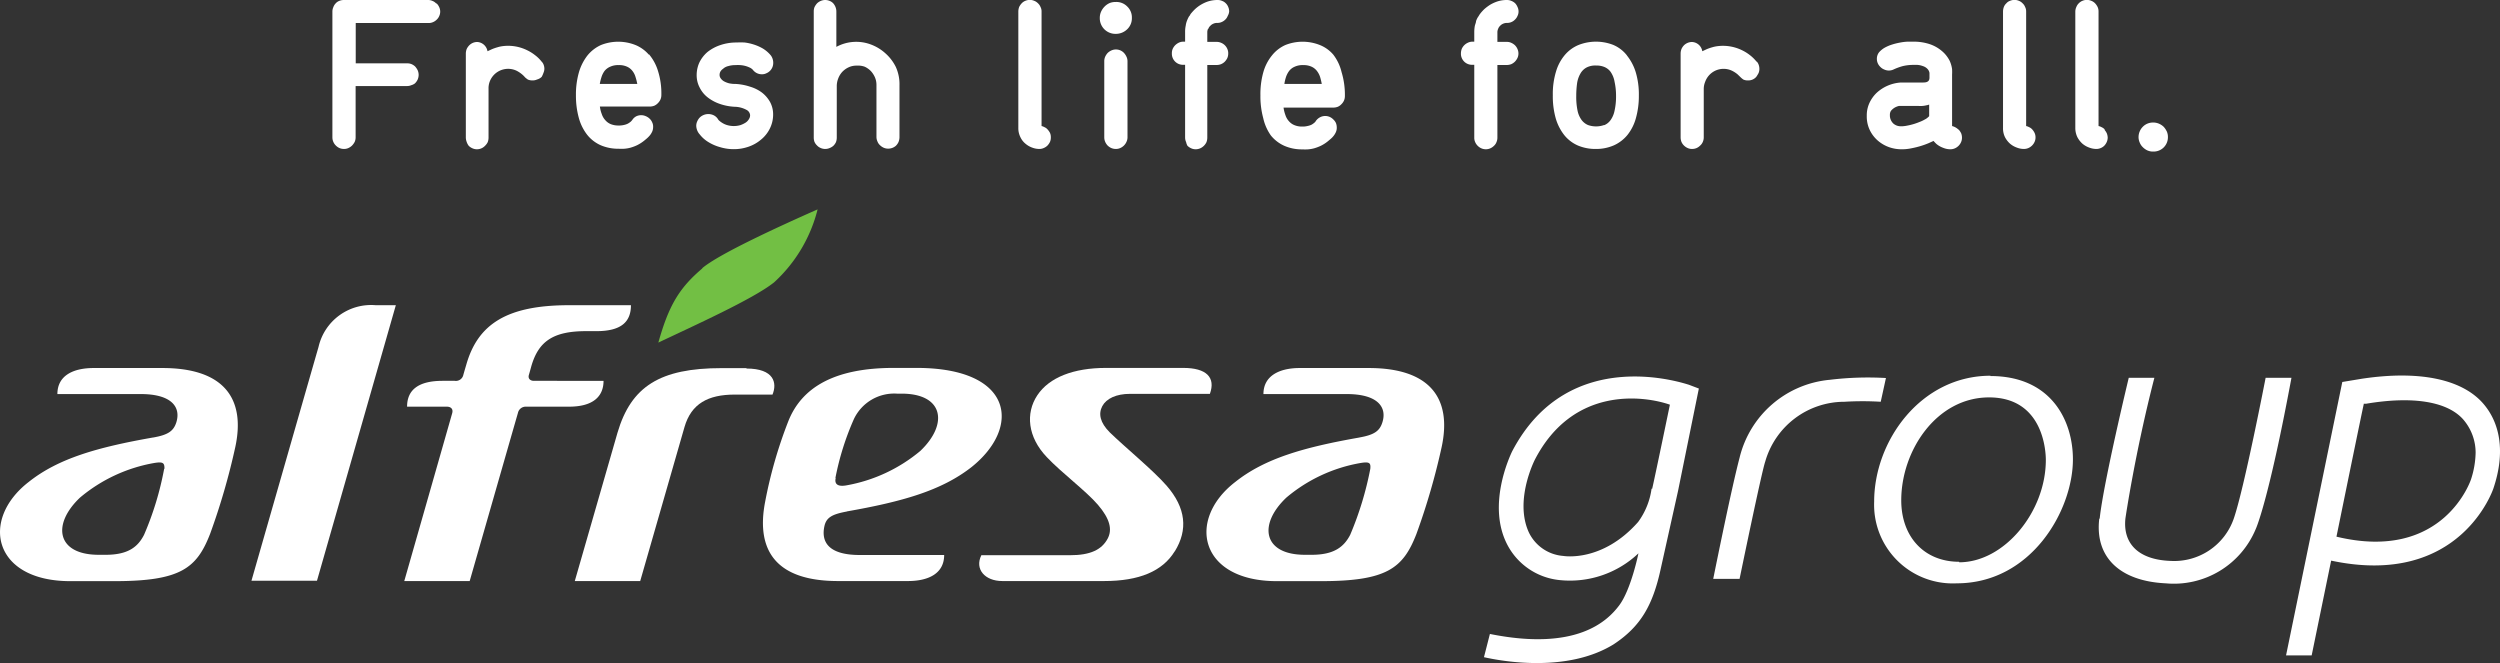 <svg xmlns="http://www.w3.org/2000/svg" viewBox="0 0 240 63.67"><rect x="0" y="0" width="240" height="63.67" fill="#333333" stroke="none"/><defs><style>.cls-1{fill:#fff;}.cls-2{fill:#72bf44;}</style></defs><g id="レイヤー_2" data-name="レイヤー 2"><g id="レイヤー_1-2" data-name="レイヤー 1"><path class="cls-1" d="M41.87.33a.92.92,0,0,0-.35-.24A1,1,0,0,0,41.1,0H33a1.12,1.12,0,0,0-.44.09.88.88,0,0,0-.34.24A1,1,0,0,0,32,.69a1,1,0,0,0-.09.42V13.19a1.07,1.07,0,0,0,.09.43,1.09,1.09,0,0,0,.24.35,1.16,1.16,0,0,0,.34.24,1.12,1.12,0,0,0,.44.09,1,1,0,0,0,.43-.09,1.21,1.21,0,0,0,.35-.24,1.48,1.48,0,0,0,.25-.35,1.07,1.07,0,0,0,.09-.43V8.26h4.94a1,1,0,0,0,.4-.08A1,1,0,0,0,39.84,8a1.3,1.3,0,0,0,.25-.35,1.15,1.15,0,0,0,.1-.46,1.11,1.11,0,0,0-.1-.46,1.8,1.8,0,0,0-.24-.35,1.23,1.23,0,0,0-.36-.23,1.12,1.12,0,0,0-.4-.07H34.15V2.21h7a1,1,0,0,0,.43-.09,1.09,1.09,0,0,0,.35-.24,1,1,0,0,0,.24-.35,1,1,0,0,0,.09-.42,1,1,0,0,0-.1-.43,1.21,1.21,0,0,0-.24-.35"/><path class="cls-1" d="M52,5.92a3.37,3.37,0,0,0-.63-.62,4.12,4.12,0,0,0-.77-.48,4.12,4.12,0,0,0-2.34-.39,2.89,2.89,0,0,0-.51.11,4.56,4.56,0,0,0-.52.18l-.43.2a1.06,1.06,0,0,0-1-.89,1.08,1.08,0,0,0-.76.33,1.28,1.28,0,0,0-.24.35,1.25,1.25,0,0,0-.08.42v8.06a1.22,1.22,0,0,0,.08.43A1.28,1.28,0,0,0,45,14a1.13,1.13,0,0,0,.36.24,1,1,0,0,0,.42.09,1.06,1.06,0,0,0,.78-.33,1.28,1.28,0,0,0,.26-.35,1.26,1.26,0,0,0,.08-.43V8.53A1.8,1.8,0,0,1,47,7.87a1.93,1.93,0,0,1,.37-.63,1.89,1.89,0,0,1,2.22-.45,2.83,2.83,0,0,1,.53.35,2.63,2.63,0,0,1,.29.29,2.47,2.47,0,0,0,.27.21,1.07,1.07,0,0,0,.45.08,1,1,0,0,0,.43-.09A1,1,0,0,0,52,7.38,2.16,2.16,0,0,0,52.17,7a1,1,0,0,0,.09-.43,1.15,1.15,0,0,0-.07-.35A.78.78,0,0,0,52,5.92"/><path class="cls-1" d="M168.63,5.92A3.7,3.7,0,0,0,168,5.3a4.12,4.12,0,0,0-.77-.48,4.16,4.16,0,0,0-2.33-.39,3.12,3.12,0,0,0-.53.11,4.56,4.56,0,0,0-.52.18l-.43.2a1.05,1.05,0,0,0-1-.89,1.12,1.12,0,0,0-.77.33,1.25,1.25,0,0,0-.23.35,1.25,1.25,0,0,0-.08.42v8.06a1.22,1.22,0,0,0,.08.43,1.09,1.09,0,0,0,.24.35,1.21,1.21,0,0,0,.35.24,1,1,0,0,0,.43.09,1.12,1.12,0,0,0,.44-.09,1.16,1.16,0,0,0,.34-.24.94.94,0,0,0,.25-.35,1.07,1.07,0,0,0,.09-.43V8.53a1.8,1.8,0,0,1,.13-.66,1.93,1.93,0,0,1,.37-.63,1.88,1.88,0,0,1,2.21-.45,2.65,2.65,0,0,1,.54.35l.3.29a1.71,1.71,0,0,0,.26.21,1,1,0,0,0,.45.08,1,1,0,0,0,.78-.34,3.13,3.13,0,0,0,.22-.36,1,1,0,0,0,.08-.43,1.12,1.12,0,0,0-.06-.35.92.92,0,0,0-.18-.32"/><path class="cls-1" d="M62.29,5.25A3.39,3.39,0,0,0,61,4.32a4.48,4.48,0,0,0-3.3,0,3.55,3.55,0,0,0-1.3,1,4.78,4.78,0,0,0-.82,1.61,7.76,7.76,0,0,0-.29,2.22,8,8,0,0,0,.28,2.18,4.59,4.59,0,0,0,.8,1.61,3.44,3.44,0,0,0,1.29,1,4.25,4.25,0,0,0,1.74.34,4.61,4.61,0,0,0,.52,0,3.27,3.27,0,0,0,.6-.1,4.16,4.16,0,0,0,.64-.24,3.73,3.73,0,0,0,.7-.45l.25-.21a2.78,2.78,0,0,0,.29-.3,1.72,1.72,0,0,0,.22-.37,1.06,1.06,0,0,0,.08-.43.9.9,0,0,0-.09-.43,1,1,0,0,0-.24-.35,1.13,1.13,0,0,0-.36-.24,1.09,1.09,0,0,0-.92,0,1,1,0,0,0-.38.34,1.29,1.29,0,0,1-.16.18,2,2,0,0,1-.26.18,1.51,1.51,0,0,1-.36.13,2.09,2.09,0,0,1-.53.06,2,2,0,0,1-.76-.13,1.41,1.41,0,0,1-.52-.37,1.61,1.61,0,0,1-.35-.6,2.92,2.92,0,0,1-.18-.72h4.78a1.23,1.23,0,0,0,.44-.08,1.07,1.07,0,0,0,.35-.25,1.16,1.16,0,0,0,.24-.34,1.08,1.08,0,0,0,.09-.44,7.18,7.18,0,0,0-.32-2.3,4.5,4.5,0,0,0-.87-1.61M58.59,6.4a1.79,1.79,0,0,1,.8-.15,1.81,1.81,0,0,1,.78.14,1.35,1.35,0,0,1,.52.39,1.69,1.69,0,0,1,.32.61,6,6,0,0,1,.17.67h-3.6a4.7,4.7,0,0,1,.15-.62,2.09,2.09,0,0,1,.3-.62,1.38,1.38,0,0,1,.56-.42"/><path class="cls-1" d="M69.46,6.56a1.21,1.21,0,0,1,.47-.22,2.36,2.36,0,0,1,.69-.09,3.55,3.55,0,0,1,.44,0,2.64,2.64,0,0,1,.49.08A2.52,2.52,0,0,1,72,6.5a.89.89,0,0,1,.28.21,1.07,1.07,0,0,0,.87.42.91.91,0,0,0,.43-.1,1.07,1.07,0,0,0,.58-.6A1.11,1.11,0,0,0,74.23,6,1.18,1.18,0,0,0,74,5.32a3.09,3.09,0,0,0-.78-.67,4.42,4.42,0,0,0-.87-.38,4.69,4.69,0,0,0-.87-.19,7.06,7.06,0,0,0-.75,0,4.73,4.73,0,0,0-1.61.26A4,4,0,0,0,67.91,5a3.12,3.12,0,0,0-.77,1,2.9,2.9,0,0,0-.26,1.19,2.53,2.53,0,0,0,.28,1.2,2.75,2.75,0,0,0,.74.93,4,4,0,0,0,1.16.64,5.11,5.11,0,0,0,1.46.29,2.48,2.48,0,0,1,1.13.29.63.63,0,0,1,.36.51.67.67,0,0,1-.11.38,1,1,0,0,1-.32.34,2.32,2.32,0,0,1-.5.24,2.28,2.28,0,0,1-1.27,0,1.88,1.88,0,0,1-.47-.21,2.13,2.13,0,0,1-.3-.22.55.55,0,0,1-.12-.15,1,1,0,0,0-.42-.37,1.19,1.19,0,0,0-1,0,1.12,1.12,0,0,0-.35.25,1.29,1.29,0,0,0-.22.35,1,1,0,0,0-.09.42,1.29,1.29,0,0,0,.34.83,3,3,0,0,0,.81.72,4.3,4.3,0,0,0,1.15.5,4.51,4.51,0,0,0,1.31.19,4.24,4.24,0,0,0,1.42-.24,3.7,3.7,0,0,0,1.18-.67,3.18,3.18,0,0,0,.82-1A3,3,0,0,0,74.22,11a2.48,2.48,0,0,0-.29-1.2,3,3,0,0,0-.78-.91A3.62,3.62,0,0,0,72,8.32a5.3,5.3,0,0,0-1.35-.26A3,3,0,0,1,70,8a2.17,2.17,0,0,1-.51-.2,1,1,0,0,1-.31-.29.55.55,0,0,1-.1-.32.66.66,0,0,1,.08-.32.83.83,0,0,1,.28-.28"/><path class="cls-1" d="M85,5.12a4.3,4.3,0,0,0-1.32-.82,4,4,0,0,0-3.39.2V1.11a1.18,1.18,0,0,0-.08-.43A1.24,1.24,0,0,0,80,.33a.92.92,0,0,0-.35-.24,1.07,1.07,0,0,0-.86,0,1.13,1.13,0,0,0-.36.24,1.61,1.61,0,0,0-.24.36,1.16,1.16,0,0,0-.07.42V13.19a1.25,1.25,0,0,0,.07.43,1.12,1.12,0,0,0,.25.35,1,1,0,0,0,.35.24,1.07,1.07,0,0,0,.86,0A1.21,1.21,0,0,0,80,14a1.24,1.24,0,0,0,.25-.35,1.22,1.22,0,0,0,.08-.43v-5a2,2,0,0,1,.13-.66,2,2,0,0,1,.37-.63,2,2,0,0,1,.6-.45,1.77,1.77,0,0,1,.82-.18A1.91,1.91,0,0,1,83,6.4a2,2,0,0,1,.6.42,2.13,2.13,0,0,1,.4.62,1.81,1.81,0,0,1,.14.72v5a1.08,1.08,0,0,0,.1.43.92.92,0,0,0,.24.35,1.21,1.21,0,0,0,.35.24,1.07,1.07,0,0,0,.43.09A1.13,1.13,0,0,0,86,14a1.24,1.24,0,0,0,.25-.35,1.23,1.23,0,0,0,.1-.46v-5A4,4,0,0,0,86,6.43a4.26,4.26,0,0,0-1-1.31"/><path class="cls-1" d="M100.57,12.43a.82.82,0,0,0-.32-.23.93.93,0,0,0-.26-.1v-11a.91.91,0,0,0-.1-.43,1,1,0,0,0-.24-.35,1,1,0,0,0-.36-.24,1.07,1.07,0,0,0-.86,0,1,1,0,0,0-.35.24,1.45,1.45,0,0,0-.24.35,1.26,1.26,0,0,0-.08.43V12.28a1.92,1.92,0,0,0,.2.89,1.79,1.79,0,0,0,.49.63,2.06,2.06,0,0,0,.64.37,1.94,1.94,0,0,0,.68.13,1,1,0,0,0,.43-.09,1.13,1.13,0,0,0,.36-.24,1.45,1.45,0,0,0,.24-.35,1.06,1.06,0,0,0,.08-.43,1,1,0,0,0-.08-.43,1.5,1.5,0,0,0-.23-.33"/><path class="cls-1" d="M107.91,5.09a1.06,1.06,0,0,0-1.23-.24,1.21,1.21,0,0,0-.35.24,1.41,1.41,0,0,0-.23.35,1.06,1.06,0,0,0-.09.42v7.33a1.07,1.07,0,0,0,.09.43,1.25,1.25,0,0,0,.23.35,1.21,1.21,0,0,0,.35.24,1.12,1.12,0,0,0,.44.09,1,1,0,0,0,.43-.09,1.16,1.16,0,0,0,.59-.59,1,1,0,0,0,.1-.43V5.86a1,1,0,0,0-.1-.42,1.41,1.41,0,0,0-.23-.35"/><path class="cls-1" d="M116,2.77a.64.64,0,0,1,.18-.28.86.86,0,0,1,.29-.21.89.89,0,0,1,.38-.08,1,1,0,0,0,.42-.08,1.08,1.08,0,0,0,.36-.24.93.93,0,0,0,.23-.35A1,1,0,0,0,118,1.1a1.07,1.07,0,0,0-.09-.43,1,1,0,0,0-.23-.35.93.93,0,0,0-.35-.23,1.06,1.06,0,0,0-.42-.09,3.07,3.07,0,0,0-.88.12,3.43,3.43,0,0,0-1.31.76,5.07,5.07,0,0,0-.45.5l0,0c0,.08-.11.16-.15.24a3.3,3.3,0,0,0-.17.37,2,2,0,0,0-.12.47,2.74,2.74,0,0,0-.06.61V4h-.17a1,1,0,0,0-.44.1,1.31,1.31,0,0,0-.34.24,1.21,1.21,0,0,0-.24.35,1,1,0,0,0-.08.42,1.06,1.06,0,0,0,1.1,1.11h.17v7a1.08,1.08,0,0,0,.1.43A1.18,1.18,0,0,0,114,14a1.26,1.26,0,0,0,.36.24,1,1,0,0,0,.42.09,1.12,1.12,0,0,0,.44-.09,1.21,1.21,0,0,0,.35-.24,1.24,1.24,0,0,0,.25-.35,1.26,1.26,0,0,0,.08-.43V6.24h.9a1.16,1.16,0,0,0,.42-.08,1.13,1.13,0,0,0,.36-.24,1.39,1.39,0,0,0,.24-.34,1.1,1.1,0,0,0,.09-.45,1,1,0,0,0-.08-.42,1.1,1.1,0,0,0-.6-.6,1.07,1.07,0,0,0-.43-.09h-.9V3.11a.8.8,0,0,1,.07-.34"/><path class="cls-1" d="M128,5.25a3.32,3.32,0,0,0-1.3-.93,4.48,4.48,0,0,0-3.3,0,3.44,3.44,0,0,0-1.29,1,4.46,4.46,0,0,0-.83,1.61A7.78,7.78,0,0,0,121,9.16a8,8,0,0,0,.27,2.18A4.59,4.59,0,0,0,122,13a3.47,3.47,0,0,0,1.3,1,4.17,4.17,0,0,0,1.73.34,4.61,4.61,0,0,0,.52,0,3.27,3.27,0,0,0,.6-.1,4.16,4.16,0,0,0,.64-.24,3.44,3.44,0,0,0,.7-.45l.25-.21a2.06,2.06,0,0,0,.29-.3,1.72,1.72,0,0,0,.22-.37,1,1,0,0,0,.08-.43,1.22,1.22,0,0,0-.08-.43,1.1,1.1,0,0,0-.26-.35,1.07,1.07,0,0,0-1.27-.2,1.14,1.14,0,0,0-.39.34.6.6,0,0,1-.15.18,1.8,1.8,0,0,1-.25.18,1.53,1.53,0,0,1-.38.13,2,2,0,0,1-.52.06,1.9,1.9,0,0,1-.75-.13,1.37,1.37,0,0,1-.53-.37,1.61,1.61,0,0,1-.35-.6,3.44,3.44,0,0,1-.18-.72H128a1.26,1.26,0,0,0,.43-.08,1.07,1.07,0,0,0,.35-.25,1.16,1.16,0,0,0,.24-.34,1.08,1.08,0,0,0,.09-.44,7.47,7.47,0,0,0-.32-2.3A4.43,4.43,0,0,0,128,5.25m-3.7,1.15a1.79,1.79,0,0,1,.8-.15,1.84,1.84,0,0,1,.78.14,1.35,1.35,0,0,1,.52.39,1.88,1.88,0,0,1,.33.61,6,6,0,0,1,.16.67h-3.59a4,4,0,0,1,.14-.62,2.12,2.12,0,0,1,.31-.62,1.35,1.35,0,0,1,.55-.42"/><path class="cls-1" d="M143.82,2.77a.75.75,0,0,1,.18-.28.86.86,0,0,1,.29-.21.92.92,0,0,1,.38-.08,1,1,0,0,0,.42-.08,1,1,0,0,0,.35-.24,1,1,0,0,0,.24-.35.91.91,0,0,0,.1-.43.94.94,0,0,0-.1-.43,1.15,1.15,0,0,0-.22-.35,1.11,1.11,0,0,0-.36-.23,1.06,1.06,0,0,0-.42-.09,3,3,0,0,0-.87.12,3.67,3.67,0,0,0-.73.32,4.31,4.31,0,0,0-.59.44,3.94,3.94,0,0,0-.44.5c-.06.09-.11.19-.18.28a1.84,1.84,0,0,0-.17.37c0,.13-.08.29-.12.47a3.49,3.49,0,0,0-.05.61V4h-.17a1,1,0,0,0-.44.1,1.16,1.16,0,0,0-.59.59,1.25,1.25,0,0,0-.08.42,1.06,1.06,0,0,0,1.11,1.11h.17v7a1,1,0,0,0,.09.43,1.16,1.16,0,0,0,.59.59,1.07,1.07,0,0,0,.86,0,1.21,1.21,0,0,0,.35-.24.92.92,0,0,0,.24-.35,1.07,1.07,0,0,0,.09-.43V6.24h.91a1.25,1.25,0,0,0,.42-.08,1.21,1.21,0,0,0,.35-.24,1.39,1.39,0,0,0,.24-.34,1,1,0,0,0,.1-.45,1.06,1.06,0,0,0-.09-.42,1.13,1.13,0,0,0-.24-.36,1.26,1.26,0,0,0-.36-.24,1,1,0,0,0-.42-.09h-.91V3.11a.8.8,0,0,1,.07-.34"/><path class="cls-1" d="M156.18,5.31a3.31,3.31,0,0,0-1.31-1,4.57,4.57,0,0,0-3.31,0,3.46,3.46,0,0,0-1.32.95,4.37,4.37,0,0,0-.86,1.6,7.42,7.42,0,0,0-.31,2.29,7.81,7.81,0,0,0,.28,2.21,4.7,4.7,0,0,0,.82,1.61,3.45,3.45,0,0,0,1.31,1,4.31,4.31,0,0,0,1.71.33,4.24,4.24,0,0,0,1.75-.35,3.6,3.6,0,0,0,1.3-1,4.49,4.49,0,0,0,.81-1.62,7.86,7.86,0,0,0,.28-2.16,7.45,7.45,0,0,0-.3-2.24,4.82,4.82,0,0,0-.85-1.61M154,12a2.32,2.32,0,0,1-1.56,0,1.51,1.51,0,0,1-.59-.46,2.3,2.3,0,0,1-.4-.89,6.47,6.47,0,0,1-.13-1.45,8.72,8.72,0,0,1,.08-1.2,2.62,2.62,0,0,1,.31-.92,1.5,1.5,0,0,1,.58-.59,1.83,1.83,0,0,1,.93-.2,2,2,0,0,1,.8.14,1.44,1.44,0,0,1,.57.43,2.33,2.33,0,0,1,.41,1,6.21,6.21,0,0,1,.14,1.37,6.14,6.14,0,0,1-.15,1.43,2.3,2.3,0,0,1-.39.89,1.41,1.41,0,0,1-.6.47"/><path class="cls-1" d="M188,12.43a1.36,1.36,0,0,0-.6-.33V7.16a5.11,5.11,0,0,0,0-.52,2.86,2.86,0,0,0-.24-.82,3.17,3.17,0,0,0-.49-.69,3.56,3.56,0,0,0-1.41-.89A4.92,4.92,0,0,0,183.63,4l-.52,0a5,5,0,0,0-.72.09,6,6,0,0,0-.76.19,3.69,3.69,0,0,0-.7.3,2.12,2.12,0,0,0-.54.44,1,1,0,0,0-.21.64,1,1,0,0,0,.09.42,1.07,1.07,0,0,0,.25.35,1,1,0,0,0,.36.24,1.05,1.05,0,0,0,.9,0,5.69,5.69,0,0,1,.87-.32,4.31,4.31,0,0,1,1-.12l.43,0a1.94,1.94,0,0,1,.53.12,1,1,0,0,1,.44.28.72.72,0,0,1,.18.37v.45c0,.22-.07.47-.58.47h-2.14a3.78,3.78,0,0,0-2.36,1,3.24,3.24,0,0,0-.7,1,2.83,2.83,0,0,0-.24,1.13v.11a3,3,0,0,0,.29,1.33,3.16,3.16,0,0,0,.76,1,3.4,3.4,0,0,0,1.07.63,3.57,3.57,0,0,0,1.2.21h.11a4.14,4.14,0,0,0,.73-.07c.27-.05.55-.11.87-.2a7.84,7.84,0,0,0,.89-.31l.49-.22a2.76,2.76,0,0,0,.29.3,2.15,2.15,0,0,0,.66.37,1.77,1.77,0,0,0,.67.13,1.07,1.07,0,0,0,.43-.09,1.16,1.16,0,0,0,.59-.59,1.07,1.07,0,0,0,.09-.43,1.18,1.18,0,0,0-.08-.43,1.72,1.72,0,0,0-.22-.33M185.2,10l0,1.15a1.26,1.26,0,0,1-.16.15,1.06,1.06,0,0,1-.26.17,3,3,0,0,1-.51.24,5.78,5.78,0,0,1-1.13.34,3.39,3.39,0,0,1-.49.07h-.12a1.07,1.07,0,0,1-.78-.27,1.09,1.09,0,0,1-.32-.7V11a.67.67,0,0,1,.11-.37,1.43,1.43,0,0,1,.32-.28,1.57,1.57,0,0,1,.44-.18l.27,0h1.59a2.69,2.69,0,0,0,.4,0,2.2,2.2,0,0,0,.37-.06,1.3,1.3,0,0,0,.29-.08Z"/><path class="cls-1" d="M195.1,12.43a.9.9,0,0,0-.32-.23,1,1,0,0,0-.27-.1v-11a.91.91,0,0,0-.1-.43.92.92,0,0,0-.24-.35,1,1,0,0,0-.35-.24,1.07,1.07,0,0,0-.86,0,.79.79,0,0,0-.35.24.92.92,0,0,0-.24.35,1.26,1.26,0,0,0-.08.43V12.28a1.91,1.91,0,0,0,.19.89,2.22,2.22,0,0,0,.49.63,2.1,2.1,0,0,0,.65.37,1.86,1.86,0,0,0,.68.13,1.07,1.07,0,0,0,.43-.09,1.16,1.16,0,0,0,.59-.59,1,1,0,0,0,.09-.43,1,1,0,0,0-.09-.43,1.46,1.46,0,0,0-.22-.33"/><path class="cls-1" d="M202.06,12.43a.94.94,0,0,0-.33-.23.88.88,0,0,0-.27-.1v-11a1,1,0,0,0-.09-.43,1.45,1.45,0,0,0-.24-.35,1,1,0,0,0-.36-.24,1.07,1.07,0,0,0-.86,0,1,1,0,0,0-.35.24,1,1,0,0,0-.23.35,1.08,1.08,0,0,0-.1.43V12.28a2,2,0,0,0,.2.89,2.22,2.22,0,0,0,.49.63,2.1,2.1,0,0,0,.65.37,1.94,1.94,0,0,0,.68.13,1.07,1.07,0,0,0,.43-.09A1.09,1.09,0,0,0,202,14a1.21,1.21,0,0,0,.24-.35,1.08,1.08,0,0,0,.1-.43,1.22,1.22,0,0,0-.09-.43,1.46,1.46,0,0,0-.22-.33"/><path class="cls-1" d="M208,12.6a1.63,1.63,0,0,0-.3-.44,1.51,1.51,0,0,0-.45-.29,1.44,1.44,0,0,0-1.1,0,1.32,1.32,0,0,0-.44.3,1.37,1.37,0,0,0-.3.45,1.41,1.41,0,0,0-.11.54v0a1.31,1.31,0,0,0,.11.52,1.27,1.27,0,0,0,.3.45,1.52,1.52,0,0,0,.44.31,1.3,1.3,0,0,0,.56.11,1.37,1.37,0,0,0,1.41-1.39v0a1.32,1.32,0,0,0-.12-.57"/><path class="cls-1" d="M107.12.19a1.51,1.51,0,0,0-.61.11,1.61,1.61,0,0,0-.48.34,1.69,1.69,0,0,0-.33.49,1.45,1.45,0,0,0-.12.59v0a1.5,1.5,0,0,0,1.54,1.53,1.55,1.55,0,0,0,1.08-.43,1.45,1.45,0,0,0,.46-1.1v0a1.44,1.44,0,0,0-.45-1.1,1.45,1.45,0,0,0-1.09-.43"/><path class="cls-1" d="M54.62,29.3c-6,0-8.75,1.85-9.85,5.69,0,0-.18.61-.29,1a.73.73,0,0,1-.82.57H42.49c-2.34,0-3.41.88-3.41,2.48h3.81c.37,0,.64.2.52.63s-4.6,16.11-4.6,16.11h6.28s4.55-15.87,4.63-16.13a.76.76,0,0,1,.77-.61h4.14c2.33,0,3.31-1,3.31-2.48H51.25c-.35,0-.58-.22-.48-.56s.23-.82.23-.82c.69-2.41,2.1-3.39,5.26-3.39h1c2.34,0,3.31-.86,3.31-2.49h-6"/><path class="cls-1" d="M36.07,29.3a5.18,5.18,0,0,0-5.49,4c-.79,2.73-6.44,22.45-6.44,22.45h6.29L38,29.3H36.07"/><path class="cls-1" d="M71.66,35.34H69.28c-5.92,0-8.69,1.75-10,6.2L55.18,55.78h6.28S65.06,43.25,65.71,41s2.27-3.12,4.82-3.12h3.63c.46-1.11.16-2.5-2.5-2.5"/><path class="cls-1" d="M81.28,49.1c5.34-.94,9.11-2,12-4.27C98.06,41,97.29,35.32,88,35.32H85.78c-5.7,0-8.86,1.89-10.13,5.19a43.2,43.2,0,0,0-2.2,7.68c-.9,4.68,1.07,7.59,7,7.59h6.71c2,0,3.48-.74,3.48-2.5h-8.1c-3,0-3.72-1.25-3.4-2.75.18-.87.77-1.17,2.19-1.43m-1.13-3.22a26.24,26.24,0,0,1,1.77-5.64,4.28,4.28,0,0,1,4.15-2.45h.44c4,0,4.53,2.89,1.79,5.5a15.2,15.2,0,0,1-7.12,3.31c-.89.15-1.13-.19-1-.72"/><path class="cls-1" d="M112.78,52.93c1.28-2.07,1.07-4.17-.78-6.3-1.3-1.49-4-3.7-5.46-5.12-.94-.94-1.11-1.79-.72-2.52s1.34-1.18,2.66-1.18h7.67c.57-1.58-.33-2.49-2.56-2.49h-7.42c-3.11,0-5.45.91-6.59,2.63s-.93,4,.91,5.93c1.41,1.5,3.76,3.24,4.91,4.58s1.4,2.37.94,3.24c-.57,1.08-1.68,1.6-3.6,1.6H94.21c-.67,1.35.36,2.48,2,2.48H106c3.36,0,5.6-.94,6.77-2.85"/><path class="cls-2" d="M67.42,25.74c1.66-1.4,7.63-4.12,11.07-5.64a14.14,14.14,0,0,1-4.17,7c-2,1.61-7.87,4.24-11.12,5.79,1-3.56,2-5.24,4.22-7.12"/><path class="cls-1" d="M14.69,42c-5.33.94-9.09,2-11.95,4.28-4.66,3.62-3.4,9.51,4,9.51H11c6.34,0,7.89-1.24,9.17-4.54a64.82,64.82,0,0,0,2.42-8.34c1-4.65-1.09-7.58-7-7.58H9c-2,0-3.49.74-3.49,2.5h8c3,0,3.88,1.28,3.41,2.74-.27.81-.78,1.18-2.21,1.43m1.05,3a29.48,29.48,0,0,1-1.93,6.34c-.59,1.16-1.53,1.92-3.68,1.92H9.47c-4,0-4.53-2.89-1.79-5.49a15.12,15.12,0,0,1,7.11-3.32c.89-.15,1,0,1,.55"/><path class="cls-1" d="M130.51,42c-5.33.94-9.08,2-11.94,4.28-4.68,3.62-3.41,9.51,4,9.51h4.24c6.34,0,7.89-1.24,9.17-4.54a64.82,64.82,0,0,0,2.42-8.34c1-4.65-1.09-7.58-7-7.58h-6.63c-1.94,0-3.48.74-3.48,2.5h8c3,0,3.89,1.28,3.41,2.74-.26.81-.78,1.18-2.21,1.43m1.06,3a31.27,31.27,0,0,1-1.93,6.34c-.6,1.16-1.55,1.92-3.69,1.92h-.66c-4,0-4.52-2.89-1.78-5.49a15,15,0,0,1,7.11-3.32c.89-.15,1,0,.95.55"/><path class="cls-1" d="M221.92,62.92l1.87-9.1c12.44,2.65,15.58-6.94,15.58-6.94,1.18-3.51.64-6.37-1.1-8.27-2.06-2.23-6.09-3.07-11.54-2.25l-1.87.31-5.4,26.25h2.46m5-24.16.22,0c4.57-.77,7.84-.19,9.34,1.52a4.88,4.88,0,0,1,1.18,3.17,8.74,8.74,0,0,1-.44,2.56s-2.6,8-12.92,5.51c2.58-12.63,2.62-12.72,2.62-12.72"/><path class="cls-1" d="M191.09,36.07c-6.68,0-11.17,6.24-11.17,12.08A7.55,7.55,0,0,0,187.84,56C195,56,199,49,199,44.1c0-3.71-2.07-8-7.92-8m-3,17.83c-3.33,0-5.56-2.37-5.56-5.9,0-4.78,3.39-9.88,8.43-9.88,5.29,0,5.45,5.33,5.45,6,0,5-4,9.83-8.32,9.83"/><path class="cls-1" d="M167,55.57s2.13-10.34,2.46-11.25a7.91,7.91,0,0,1,7.61-5.75,28.91,28.91,0,0,1,3.48,0l.5-2.28a30.22,30.22,0,0,0-5.38.17A9.83,9.83,0,0,0,167,43.94c-.76,2.88-2.2,10-2.53,11.63H167"/><path class="cls-1" d="M201.53,49.79c-.44,3.72,2,6,6.38,6.21a8.51,8.51,0,0,0,8.64-5.21s1.2-2.53,3.43-14.52H217.5s-2.06,10.64-3.06,13.52a6.05,6.05,0,0,1-6,4.06c-3.28-.1-4.65-1.78-4.4-4.08,0,0,.91-6.25,2.78-13.5h-2.46s-2.44,10.12-2.79,13.52"/><path class="cls-1" d="M162.15,36.94c-.11,0-11.51-4.13-17,6.42-.26.56-2.36,5.11-.5,8.83a6.37,6.37,0,0,0,5,3.49,9.56,9.56,0,0,0,7.64-2.56s-.7,3.47-1.85,5-4.12,4.41-12.41,2.74l-.57,2.23c1.64.37,7.94,1.54,12.44-1.23,2.62-1.72,3.77-3.78,4.52-7.21l1.67-7.51s0,0,2-9.84l-1-.38m-3.54,10a7,7,0,0,1-1.29,3.19c-3.46,3.92-7.18,3.26-7.18,3.26a4,4,0,0,1-3.31-2.26c-1.13-2.46-.13-5.49.55-6.93C151,37,157.87,38,160.31,38.85c0,0-1.39,6.72-1.7,8.07"/></g></g></svg>